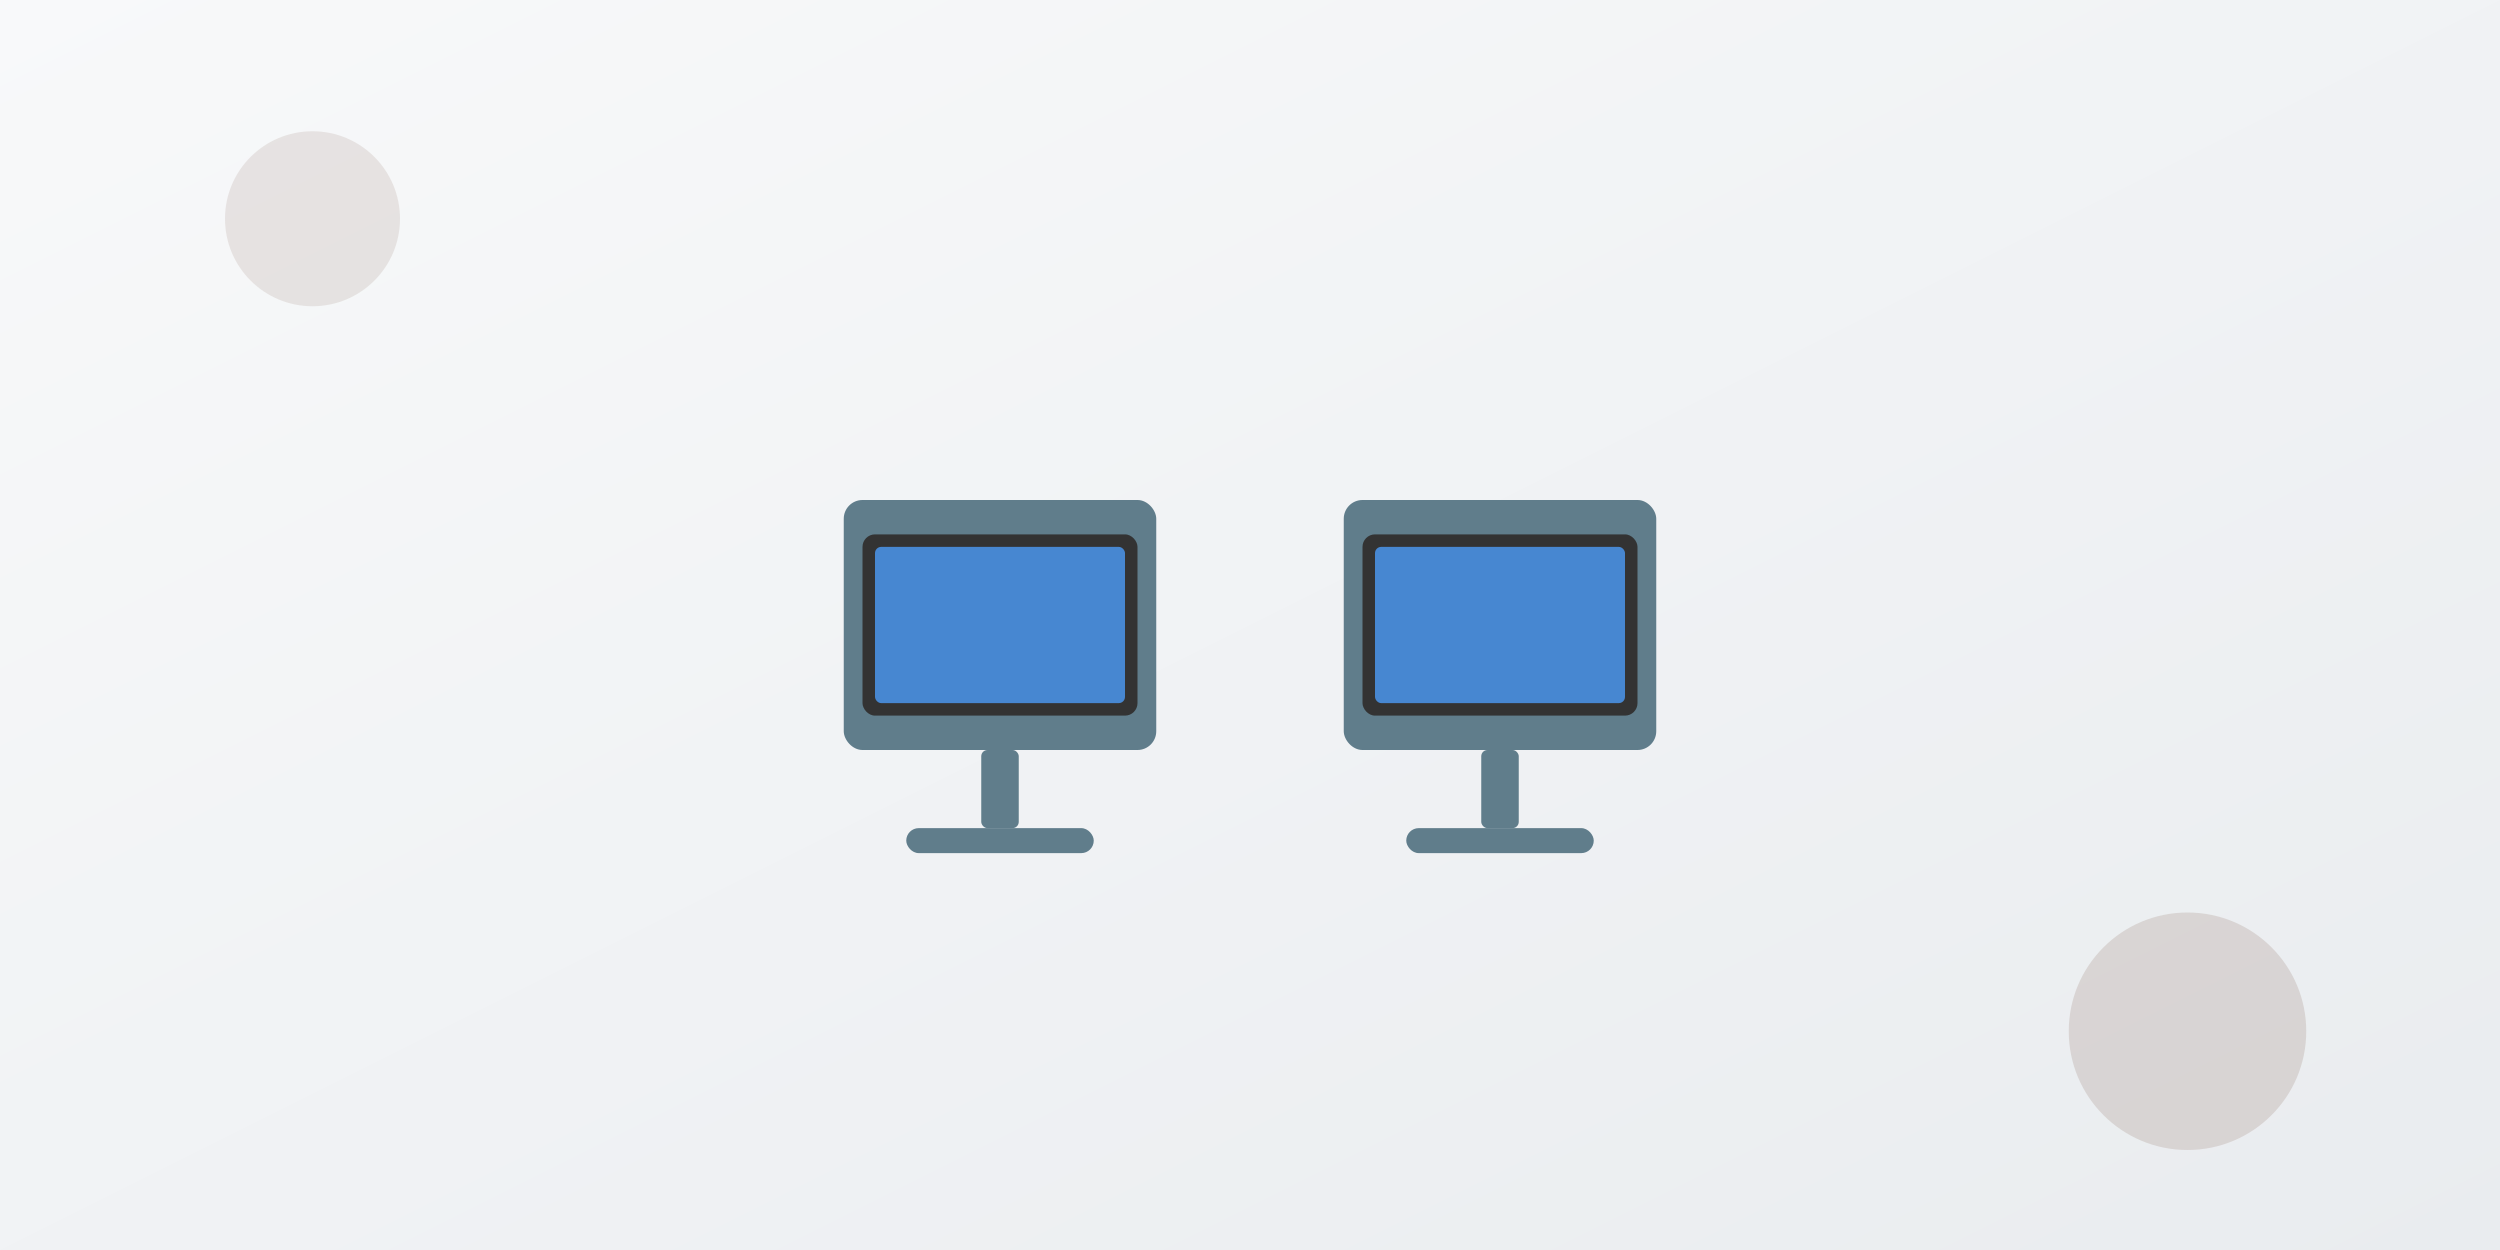 <svg xmlns="http://www.w3.org/2000/svg" width="800" height="400" viewBox="0 0 800 400"><rect x="0" y="0" width="800" height="400" fill="#808080" stroke="none"/><defs><linearGradient id="bg10" x1="0%" x2="100%" y1="0%" y2="100%"><stop offset="0%" style="stop-color:#f8f9fa;stop-opacity:1"/><stop offset="100%" style="stop-color:#e9ecef;stop-opacity:1"/></linearGradient></defs><path fill="url(#bg10)" d="M0 0h800v400H0z"/><circle cx="100" cy="70" r="28" fill="#8d6e63" opacity=".15"/><circle cx="700" cy="330" r="38" fill="#8d6e63" opacity=".2"/><g transform="translate(320 200)"><rect width="100" height="80" x="-50" y="-40" fill="#607d8b" rx="6"/><rect width="88" height="58" x="-44" y="-29" fill="#333" rx="4"/><rect width="80" height="50" x="-40" y="-25" fill="#4a90e2" opacity=".9" rx="2"/><rect width="12" height="25" x="-6" y="40" fill="#607d8b" rx="2"/><rect width="60" height="8" x="-30" y="65" fill="#607d8b" rx="4"/></g><g transform="translate(480 200)"><rect width="100" height="80" x="-50" y="-40" fill="#607d8b" rx="6"/><rect width="88" height="58" x="-44" y="-29" fill="#333" rx="4"/><rect width="80" height="50" x="-40" y="-25" fill="#4a90e2" opacity=".9" rx="2"/><rect width="12" height="25" x="-6" y="40" fill="#607d8b" rx="2"/><rect width="60" height="8" x="-30" y="65" fill="#607d8b" rx="4"/></g></svg>